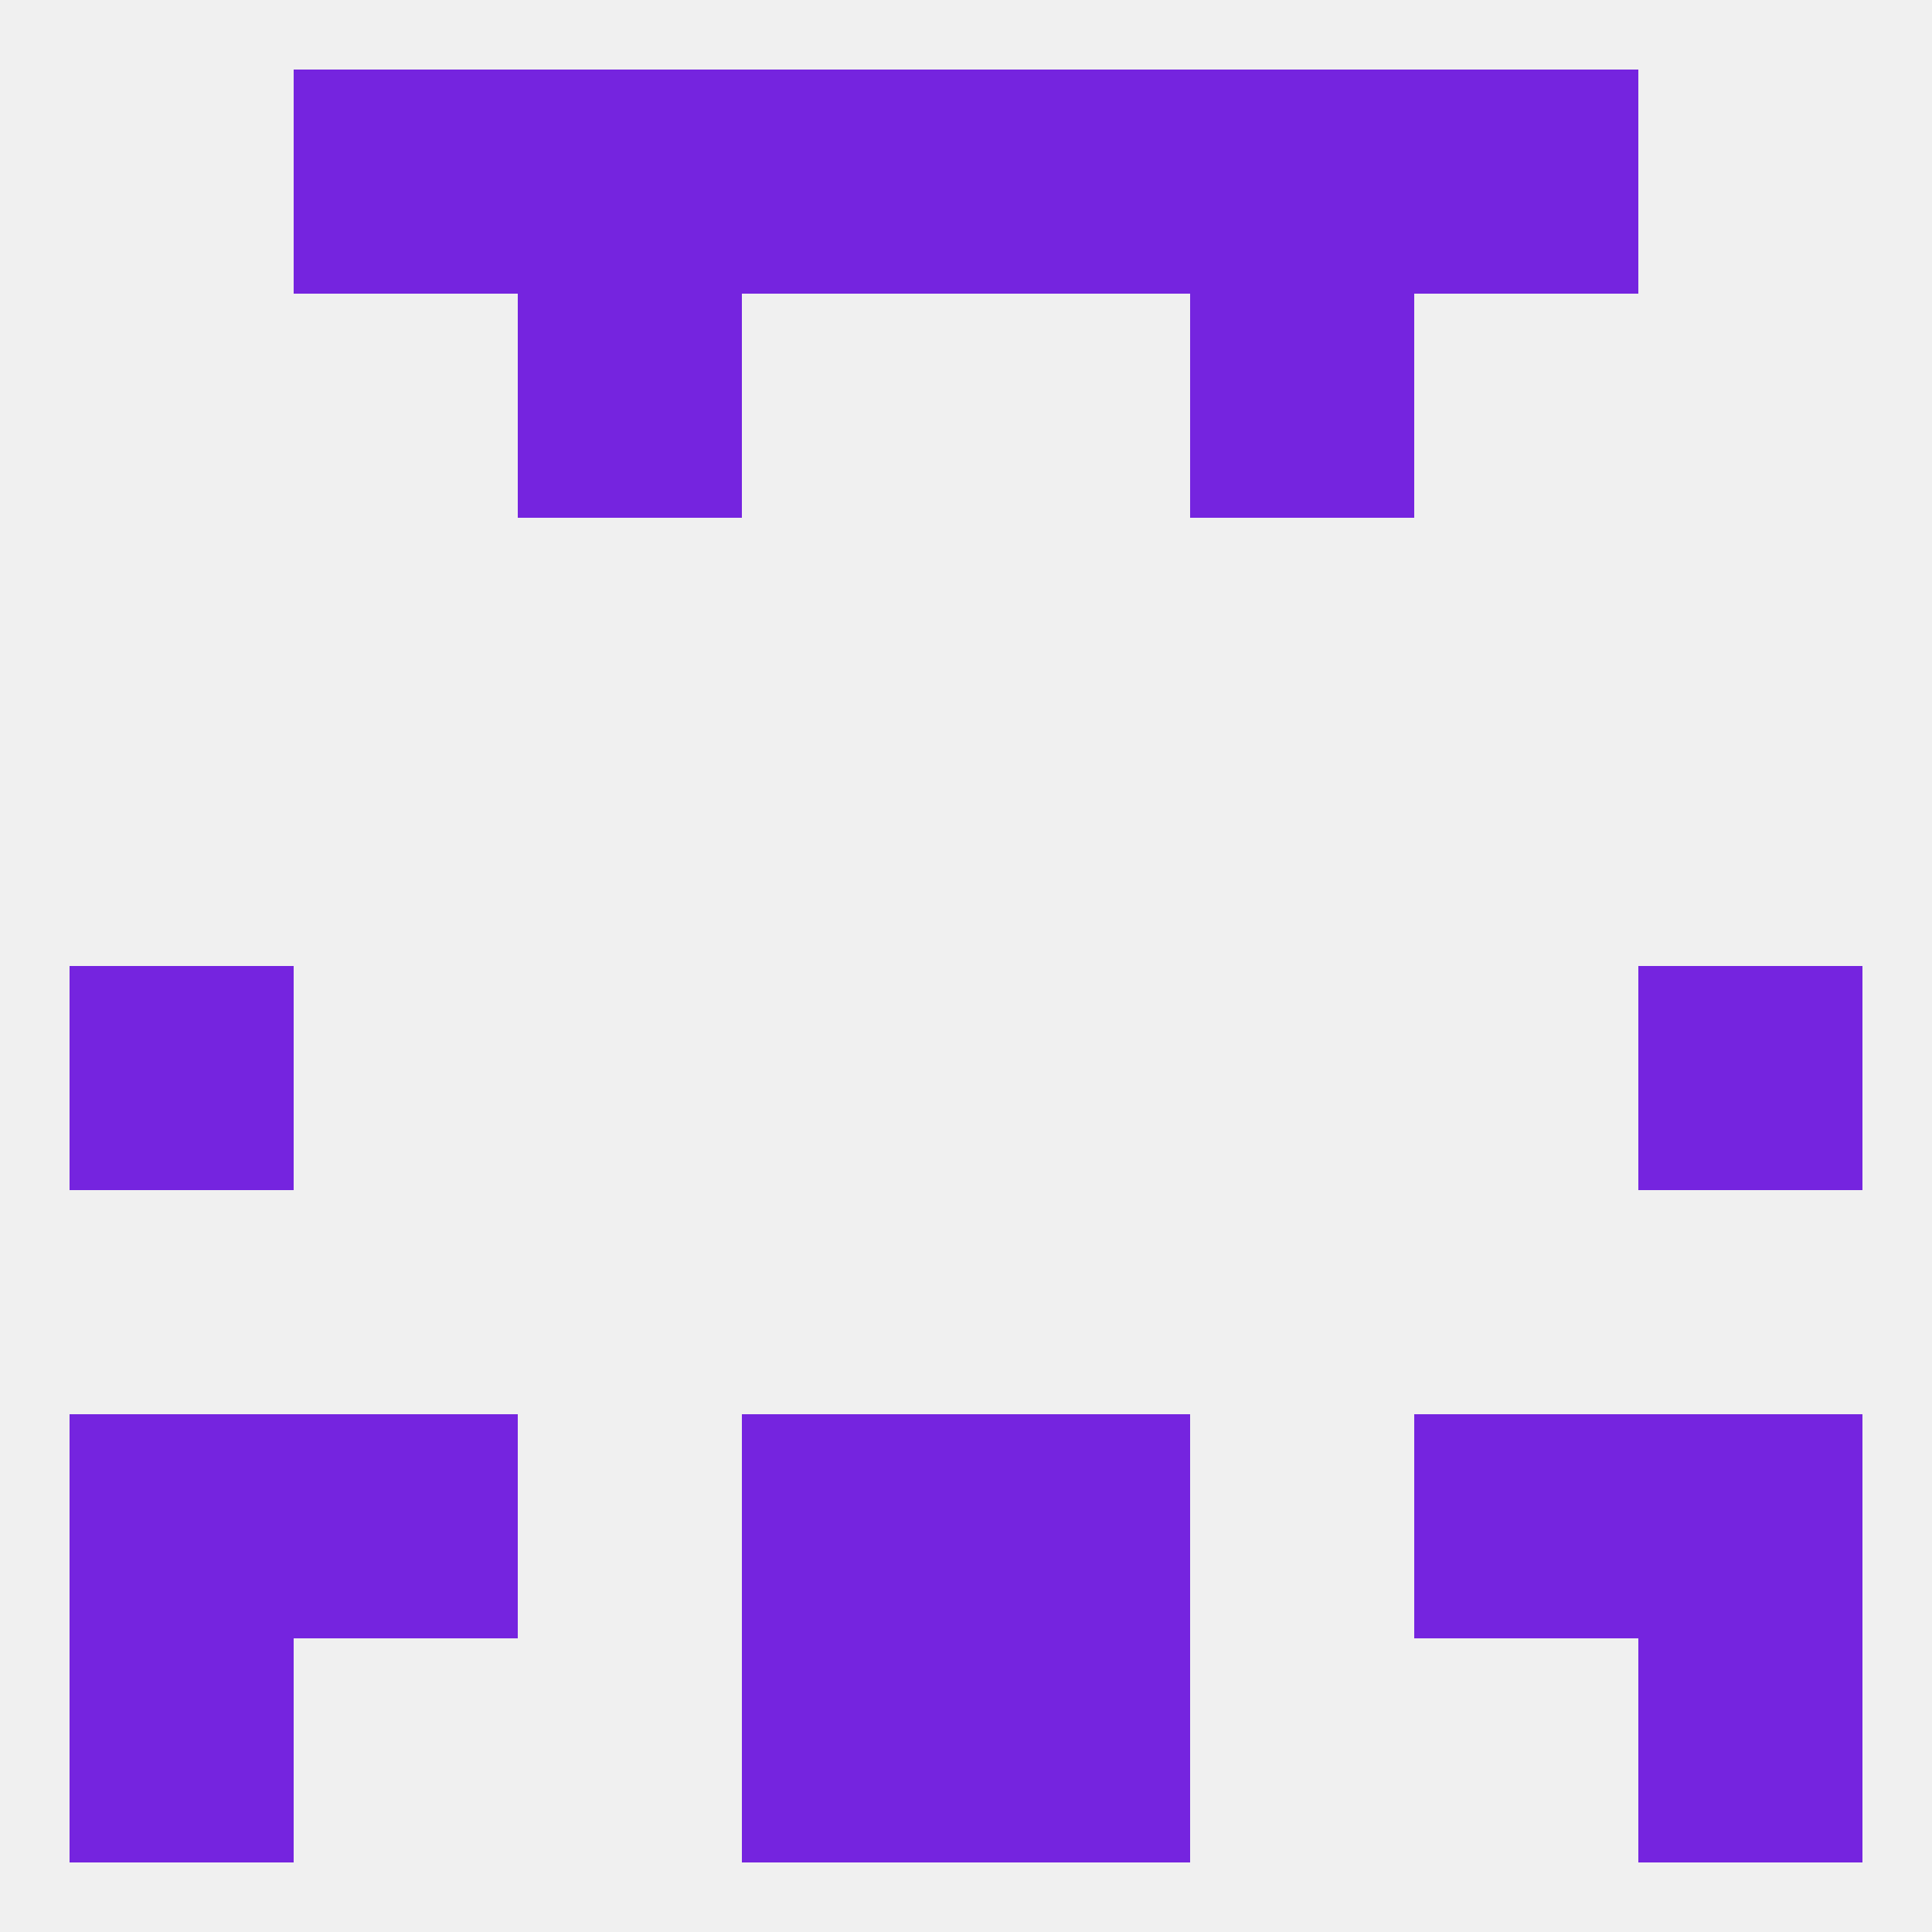 
<!--   <?xml version="1.0"?> -->
<svg version="1.1" baseprofile="full" xmlns="http://www.w3.org/2000/svg" xmlns:xlink="http://www.w3.org/1999/xlink" xmlns:ev="http://www.w3.org/2001/xml-events" width="250" height="250" viewBox="0 0 250 250" >
	<rect width="100%" height="100%" fill="rgba(240,240,240,255)"/>

	<rect x="67" y="38" width="29" height="29" fill="rgba(117,36,223,255)"/>
	<rect x="154" y="38" width="29" height="29" fill="rgba(117,36,223,255)"/>
	<rect x="9" y="125" width="29" height="29" fill="rgba(117,36,223,255)"/>
	<rect x="212" y="125" width="29" height="29" fill="rgba(117,36,223,255)"/>
	<rect x="9" y="183" width="29" height="29" fill="rgba(117,36,223,255)"/>
	<rect x="212" y="183" width="29" height="29" fill="rgba(117,36,223,255)"/>
	<rect x="38" y="183" width="29" height="29" fill="rgba(117,36,223,255)"/>
	<rect x="183" y="183" width="29" height="29" fill="rgba(117,36,223,255)"/>
	<rect x="96" y="183" width="29" height="29" fill="rgba(117,36,223,255)"/>
	<rect x="125" y="183" width="29" height="29" fill="rgba(117,36,223,255)"/>
	<rect x="9" y="212" width="29" height="29" fill="rgba(117,36,223,255)"/>
	<rect x="212" y="212" width="29" height="29" fill="rgba(117,36,223,255)"/>
	<rect x="96" y="212" width="29" height="29" fill="rgba(117,36,223,255)"/>
	<rect x="125" y="212" width="29" height="29" fill="rgba(117,36,223,255)"/>
	<rect x="125" y="9" width="29" height="29" fill="rgba(117,36,223,255)"/>
	<rect x="67" y="9" width="29" height="29" fill="rgba(117,36,223,255)"/>
	<rect x="154" y="9" width="29" height="29" fill="rgba(117,36,223,255)"/>
	<rect x="38" y="9" width="29" height="29" fill="rgba(117,36,223,255)"/>
	<rect x="183" y="9" width="29" height="29" fill="rgba(117,36,223,255)"/>
	<rect x="96" y="9" width="29" height="29" fill="rgba(117,36,223,255)"/>
</svg>